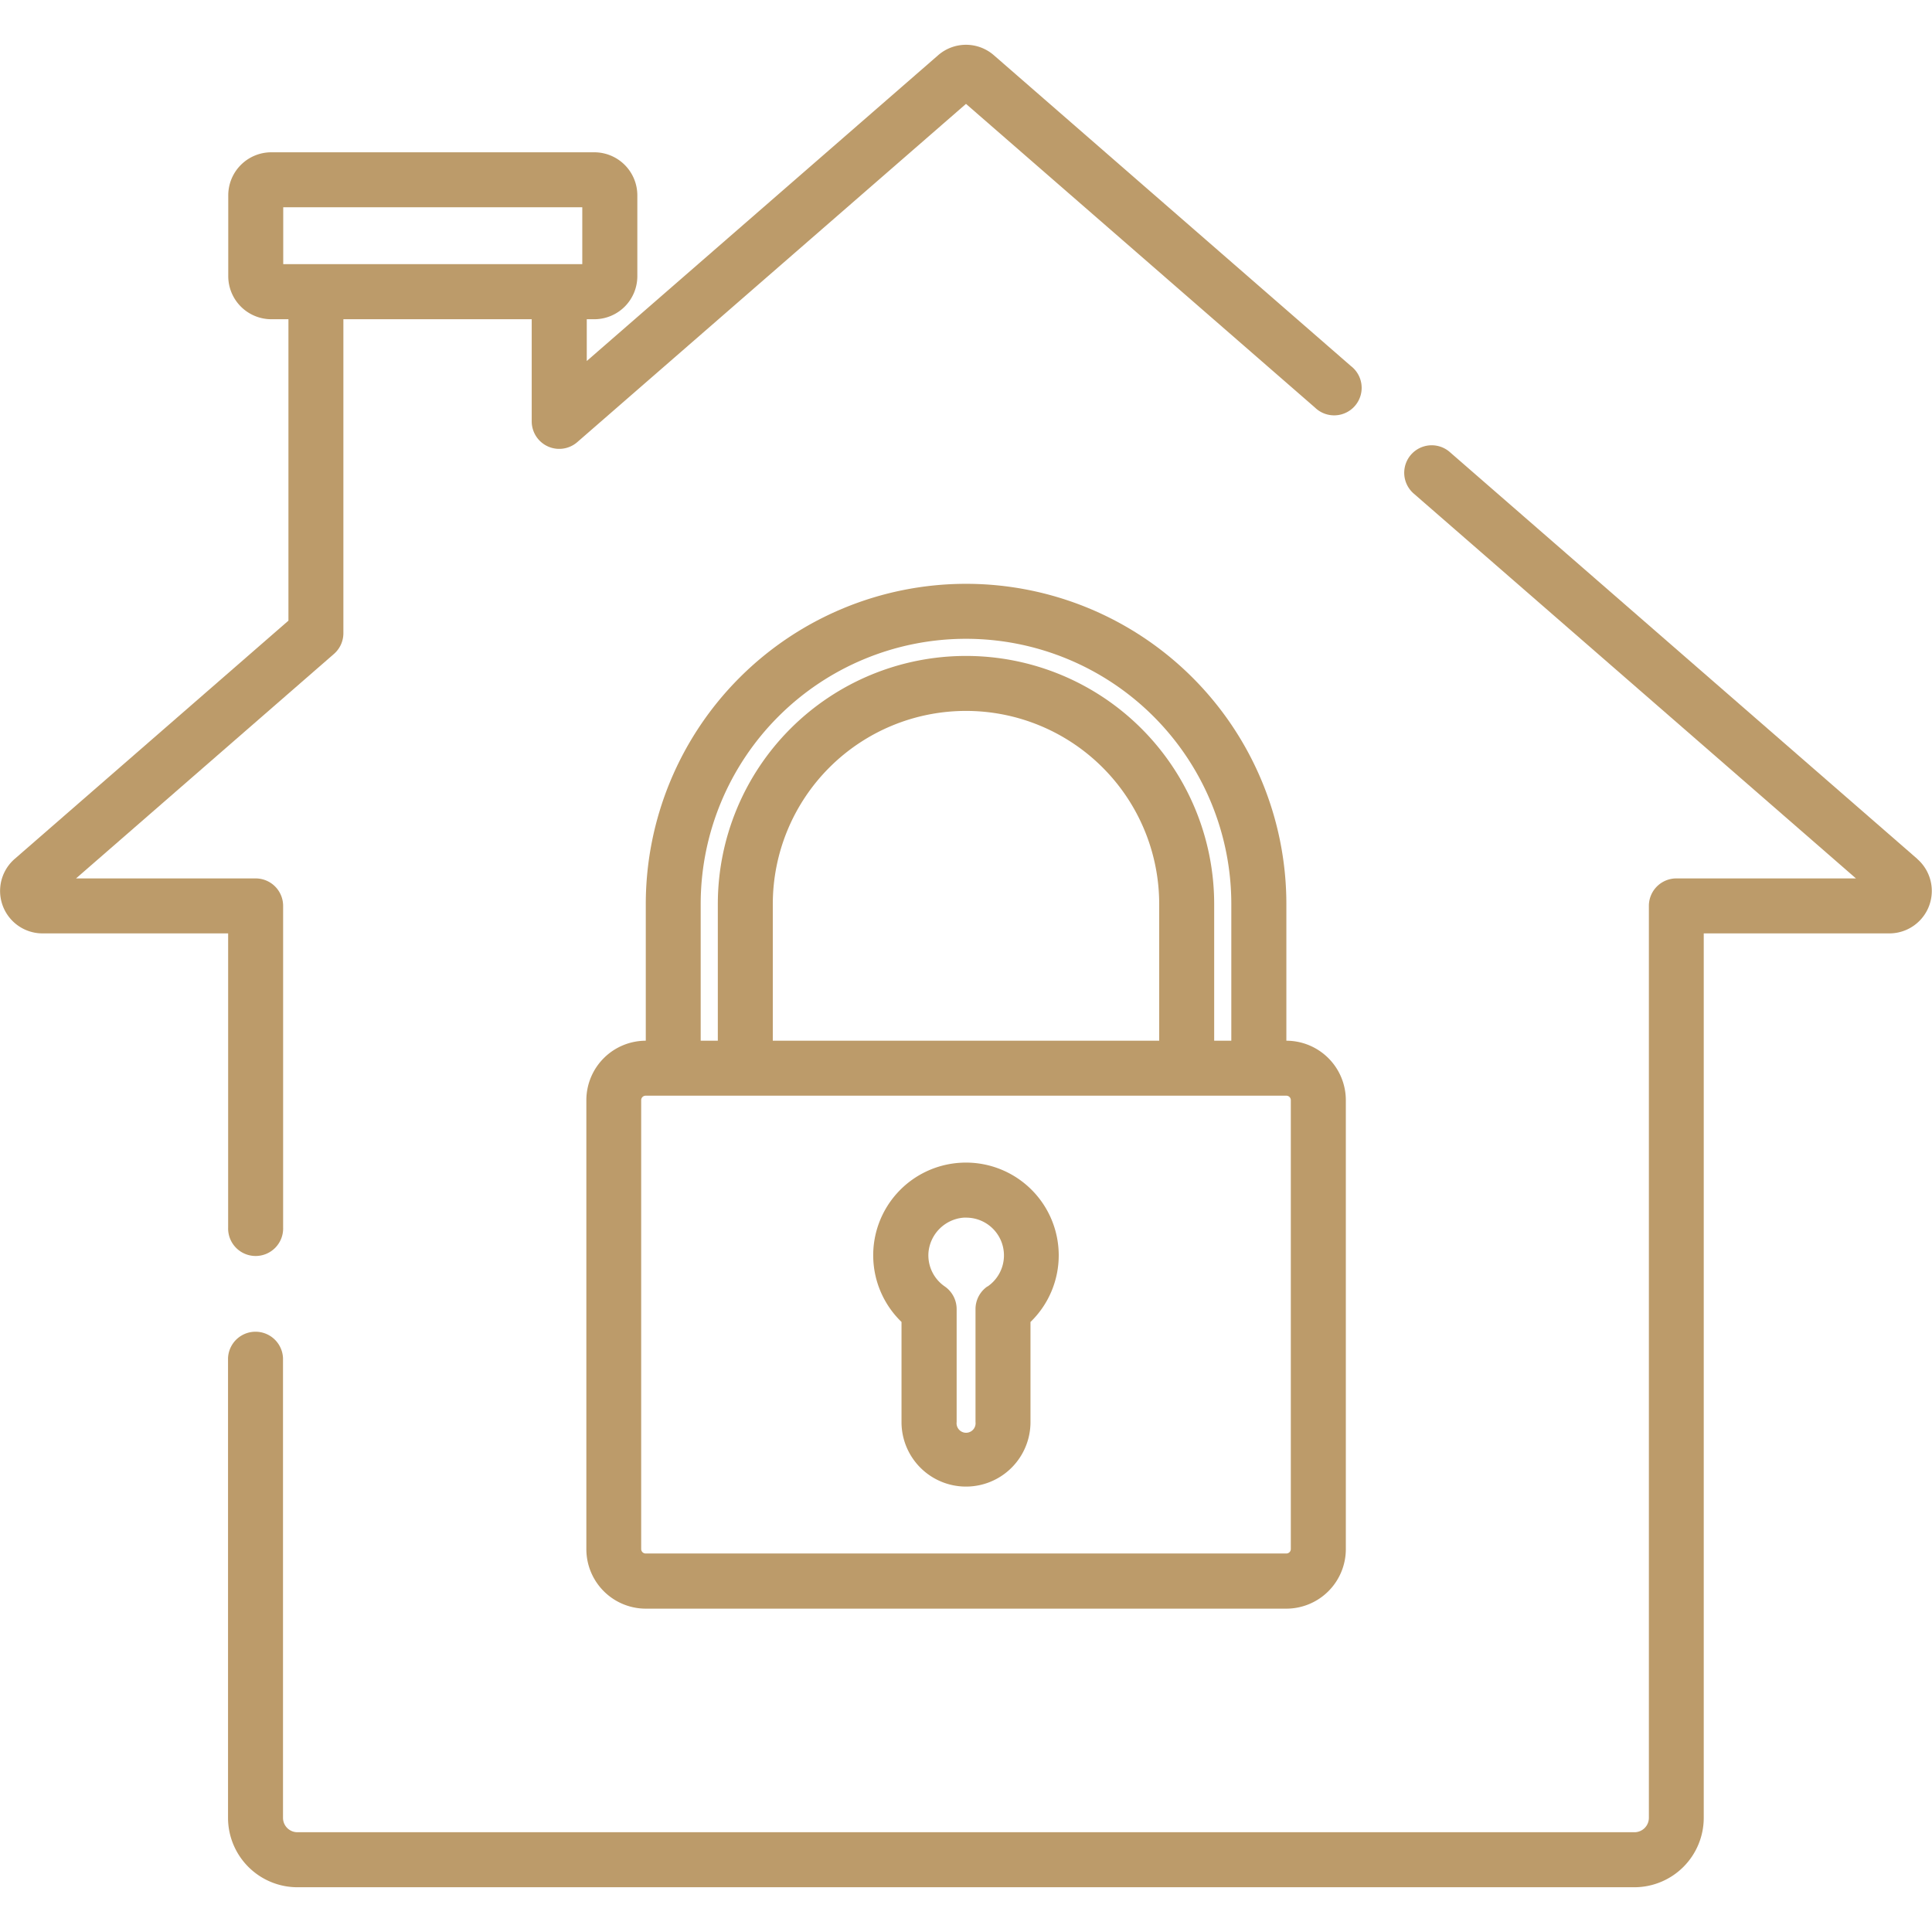 <svg id="Capa_1" data-name="Capa 1" xmlns="http://www.w3.org/2000/svg" viewBox="0 0 512 512"><defs><style>.cls-1{fill:#bc9b6a;}</style></defs><title>home_security</title><path class="cls-1" d="M358,97,263.33,14.59a11.23,11.23,0,0,0-14.66,0L155.5,95.67V84.6h2a11.41,11.41,0,0,0,11.4-11.4V51.76a11.41,11.41,0,0,0-11.4-11.4H71.89a11.41,11.41,0,0,0-11.4,11.4V73.2a11.42,11.42,0,0,0,11.4,11.4h4.55v79.88L3.88,227.63a11.25,11.25,0,0,0,7.38,19.73h49.2v77.93a7.29,7.29,0,1,0,14.57,0V240.07a7.28,7.28,0,0,0-7.29-7.28H20.15l68.36-59.5A7.27,7.27,0,0,0,91,167.8V84.6h49.91v27.07a7.29,7.29,0,0,0,12.07,5.5L256,27.53,348.47,108A7.29,7.29,0,1,0,358,97ZM154.31,70H75.06V54.93h79.25Z"/><path class="cls-1" d="M508.12,227.63,384.2,119.79a7.28,7.28,0,1,0-9.56,11l117.21,102h-47.6a7.28,7.28,0,0,0-7.28,7.28V481.75a3.82,3.82,0,0,1-3.82,3.81H78.85A3.82,3.82,0,0,1,75,481.75V359.94a7.29,7.29,0,0,0-14.57,0V481.75a18.41,18.41,0,0,0,18.39,18.39h354.3a18.41,18.41,0,0,0,18.39-18.39V247.36h49.2a11.25,11.25,0,0,0,7.38-19.73Z"/><path class="cls-1" d="M254.42,308.15a24.56,24.56,0,0,0-15.51,42.18v26.54a17.09,17.09,0,1,0,34.18,0V350.34a24.58,24.58,0,0,0-18.67-42.19Zm7.25,32.77a7.3,7.3,0,0,0-3.15,6v29.94a2.52,2.52,0,1,1-5,0V346.92a7.3,7.3,0,0,0-3.15-6,10,10,0,0,1-4.31-9.05,10.16,10.16,0,0,1,9.32-9.18l.66,0a10,10,0,0,1,5.67,18.25Z"/><path class="cls-1" d="M340.9,275.8h0V239.6a84.88,84.88,0,0,0-169.76,0v36.2h0a15.77,15.77,0,0,0-15.75,15.75v119a15.77,15.77,0,0,0,15.75,15.76H340.9a15.78,15.78,0,0,0,15.76-15.76V291.55A15.78,15.78,0,0,0,340.9,275.8ZM185.69,239.6h0a70.31,70.31,0,1,1,140.62,0v36.2h-4.54V239.6a65.77,65.77,0,1,0-131.54,0v36.2h-4.54V239.6Zm121.51,0v36.2H204.8V239.6a51.2,51.2,0,0,1,102.4,0Zm34.88,170.9a1.18,1.18,0,0,1-1.18,1.19H171.1a1.18,1.18,0,0,1-1.18-1.19V291.55a1.18,1.18,0,0,1,1.18-1.18H340.9a1.18,1.18,0,0,1,1.18,1.19Z"/></svg>